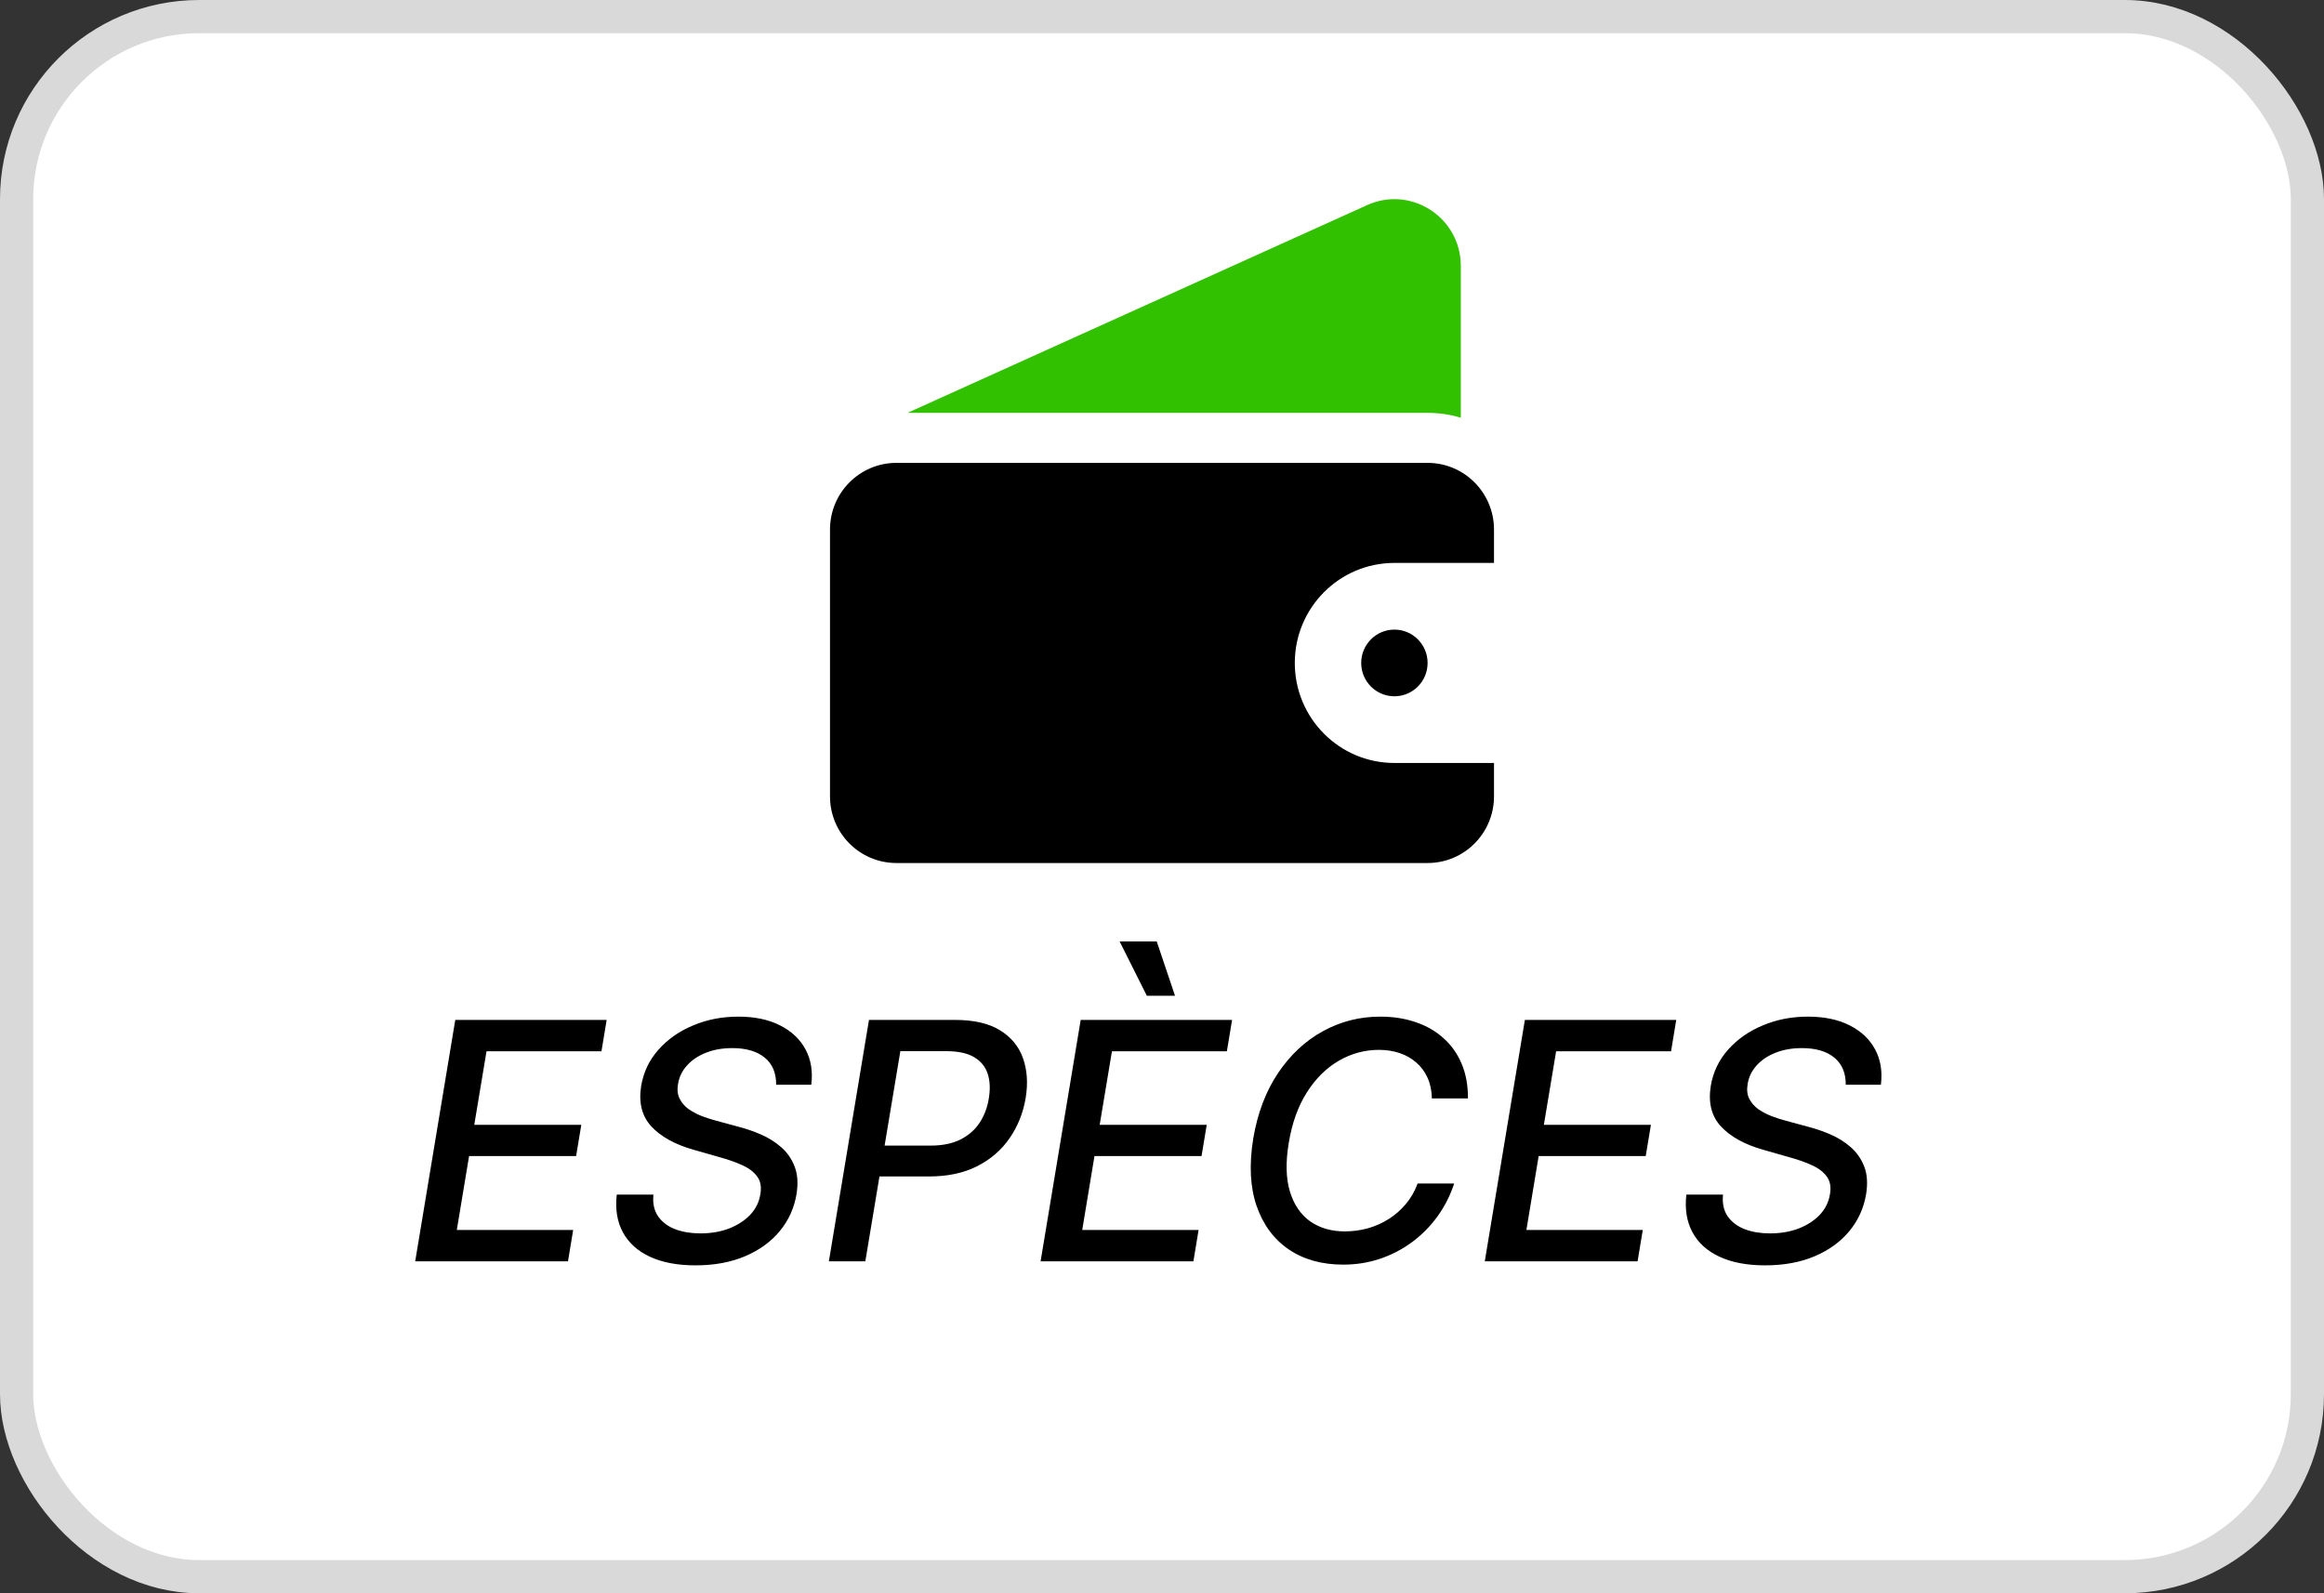 <svg width="70" height="48" viewBox="0 0 70 48" fill="none" xmlns="http://www.w3.org/2000/svg">
<rect x="0" y="0" width="70" height="48" fill="#333333" stroke="none"/>
<rect x="0.5" y="0.5" width="69" height="47" rx="5.5" fill="white" stroke="#D9D9D9"/>
<path d="M27 13.945C25.895 13.945 25 14.845 25 15.954V23.991C25 25.101 25.895 26 27 26H43C44.105 26 45 25.101 45 23.991V22.986H42C40.343 22.986 39 21.637 39 19.973C39 18.308 40.343 16.959 42 16.959H45V15.954C45 14.845 44.105 13.945 43 13.945H27Z" fill="black"/>
<path d="M27.334 12.438H43C43.348 12.438 43.683 12.489 44 12.584V8.011C44 6.553 42.503 5.581 41.179 6.179L27.334 12.438Z" fill="#32C100"/>
<path d="M43 19.973C43 20.527 42.552 20.977 42 20.977C41.448 20.977 41 20.527 41 19.973C41 19.418 41.448 18.968 42 18.968C42.552 18.968 43 19.418 43 19.973Z" fill="black"/>
<path d="M12.506 38L13.713 30.727H18.273L18.116 31.672H14.654L14.285 33.888H17.509L17.353 34.829H14.129L13.759 37.055H17.264L17.108 38H12.506ZM23.378 32.68C23.381 32.323 23.265 32.05 23.03 31.86C22.798 31.671 22.474 31.576 22.057 31.576C21.759 31.576 21.493 31.623 21.258 31.718C21.026 31.81 20.837 31.938 20.69 32.102C20.546 32.263 20.457 32.446 20.424 32.652C20.393 32.825 20.408 32.974 20.47 33.099C20.534 33.225 20.625 33.33 20.743 33.416C20.864 33.498 20.997 33.568 21.141 33.625C21.285 33.679 21.425 33.724 21.56 33.76L22.242 33.945C22.462 34.001 22.686 34.078 22.913 34.175C23.14 34.273 23.345 34.4 23.527 34.559C23.71 34.718 23.846 34.914 23.936 35.148C24.026 35.383 24.044 35.663 23.989 35.99C23.918 36.402 23.751 36.768 23.488 37.087C23.226 37.407 22.879 37.659 22.448 37.844C22.017 38.028 21.517 38.121 20.949 38.121C20.405 38.121 19.947 38.034 19.575 37.861C19.206 37.689 18.935 37.444 18.762 37.126C18.589 36.807 18.527 36.428 18.577 35.99H19.682C19.655 36.253 19.703 36.472 19.824 36.647C19.947 36.82 20.119 36.949 20.342 37.034C20.565 37.117 20.817 37.158 21.099 37.158C21.411 37.158 21.696 37.11 21.954 37.013C22.212 36.913 22.425 36.776 22.593 36.601C22.762 36.423 22.865 36.216 22.902 35.979C22.94 35.764 22.91 35.588 22.81 35.45C22.713 35.313 22.566 35.199 22.37 35.109C22.176 35.019 21.954 34.94 21.706 34.871L20.885 34.637C20.329 34.478 19.908 34.245 19.621 33.938C19.335 33.63 19.232 33.222 19.312 32.716C19.383 32.297 19.558 31.931 19.838 31.619C20.117 31.306 20.465 31.063 20.882 30.891C21.299 30.715 21.751 30.628 22.238 30.628C22.731 30.628 23.15 30.715 23.495 30.891C23.841 31.066 24.097 31.307 24.262 31.615C24.428 31.923 24.486 32.278 24.436 32.68H23.378ZM24.966 38L26.174 30.727H28.766C29.33 30.727 29.779 30.83 30.116 31.036C30.454 31.242 30.686 31.523 30.812 31.878C30.939 32.233 30.967 32.634 30.893 33.082C30.818 33.529 30.657 33.932 30.41 34.289C30.167 34.644 29.841 34.926 29.434 35.134C29.027 35.34 28.543 35.443 27.981 35.443H26.195L26.348 34.513H28.031C28.389 34.513 28.689 34.451 28.933 34.328C29.179 34.203 29.372 34.032 29.512 33.817C29.652 33.599 29.743 33.354 29.785 33.082C29.83 32.805 29.819 32.561 29.75 32.35C29.681 32.137 29.545 31.97 29.341 31.849C29.14 31.729 28.859 31.668 28.496 31.668H27.119L26.064 38H24.966ZM31.343 38L32.551 30.727H37.111L36.954 31.672H33.492L33.123 33.888H36.347L36.191 34.829H32.966L32.597 37.055H36.102L35.946 38H31.343ZM34.543 29.999L33.723 28.362H34.841L35.392 29.999H34.543ZM44.215 33.092H43.129C43.124 32.856 43.08 32.647 42.997 32.467C42.915 32.285 42.801 32.132 42.657 32.009C42.514 31.884 42.348 31.789 42.156 31.725C41.964 31.661 41.757 31.629 41.534 31.629C41.106 31.629 40.703 31.738 40.327 31.956C39.951 32.174 39.63 32.491 39.365 32.908C39.099 33.324 38.917 33.832 38.818 34.431C38.721 35.014 38.733 35.502 38.853 35.898C38.974 36.293 39.178 36.593 39.464 36.796C39.753 36.997 40.1 37.098 40.505 37.098C40.741 37.098 40.972 37.067 41.197 37.006C41.424 36.942 41.635 36.848 41.829 36.725C42.023 36.602 42.195 36.452 42.344 36.274C42.495 36.094 42.614 35.888 42.699 35.656H43.8C43.682 36.016 43.515 36.345 43.299 36.644C43.084 36.942 42.829 37.2 42.536 37.418C42.242 37.635 41.92 37.803 41.57 37.922C41.219 38.04 40.849 38.099 40.458 38.099C39.817 38.099 39.27 37.947 38.818 37.641C38.368 37.334 38.045 36.896 37.848 36.327C37.654 35.759 37.621 35.082 37.749 34.296C37.879 33.532 38.128 32.876 38.495 32.329C38.864 31.78 39.314 31.359 39.844 31.068C40.377 30.775 40.952 30.628 41.57 30.628C41.961 30.628 42.318 30.683 42.642 30.795C42.967 30.904 43.246 31.065 43.48 31.278C43.717 31.488 43.899 31.746 44.027 32.052C44.155 32.355 44.218 32.702 44.215 33.092ZM44.722 38L45.93 30.727H50.489L50.333 31.672H46.871L46.502 33.888H49.726L49.57 34.829H46.345L45.976 37.055H49.481L49.325 38H44.722ZM55.595 32.68C55.597 32.323 55.481 32.05 55.247 31.86C55.015 31.671 54.691 31.576 54.274 31.576C53.976 31.576 53.709 31.623 53.475 31.718C53.243 31.81 53.054 31.938 52.907 32.102C52.763 32.263 52.674 32.446 52.641 32.652C52.61 32.825 52.625 32.974 52.687 33.099C52.751 33.225 52.842 33.33 52.96 33.416C53.081 33.498 53.214 33.568 53.358 33.625C53.502 33.679 53.642 33.724 53.777 33.76L54.459 33.945C54.679 34.001 54.903 34.078 55.13 34.175C55.357 34.273 55.562 34.4 55.744 34.559C55.926 34.718 56.063 34.914 56.153 35.148C56.243 35.383 56.26 35.663 56.206 35.99C56.135 36.402 55.968 36.768 55.705 37.087C55.442 37.407 55.096 37.659 54.665 37.844C54.234 38.028 53.734 38.121 53.166 38.121C52.622 38.121 52.163 38.034 51.792 37.861C51.422 37.689 51.151 37.444 50.979 37.126C50.806 36.807 50.744 36.428 50.794 35.99H51.898C51.872 36.253 51.92 36.472 52.04 36.647C52.163 36.82 52.336 36.949 52.559 37.034C52.781 37.117 53.033 37.158 53.315 37.158C53.628 37.158 53.913 37.11 54.171 37.013C54.429 36.913 54.642 36.776 54.81 36.601C54.978 36.423 55.081 36.216 55.119 35.979C55.157 35.764 55.126 35.588 55.027 35.45C54.93 35.313 54.783 35.199 54.587 35.109C54.392 35.019 54.171 34.94 53.922 34.871L53.102 34.637C52.546 34.478 52.124 34.245 51.838 33.938C51.551 33.63 51.449 33.222 51.529 32.716C51.6 32.297 51.775 31.931 52.055 31.619C52.334 31.306 52.682 31.063 53.099 30.891C53.515 30.715 53.968 30.628 54.455 30.628C54.948 30.628 55.367 30.715 55.712 30.891C56.058 31.066 56.314 31.307 56.479 31.615C56.645 31.923 56.703 32.278 56.653 32.68H55.595Z" fill="black"/>
</svg>
